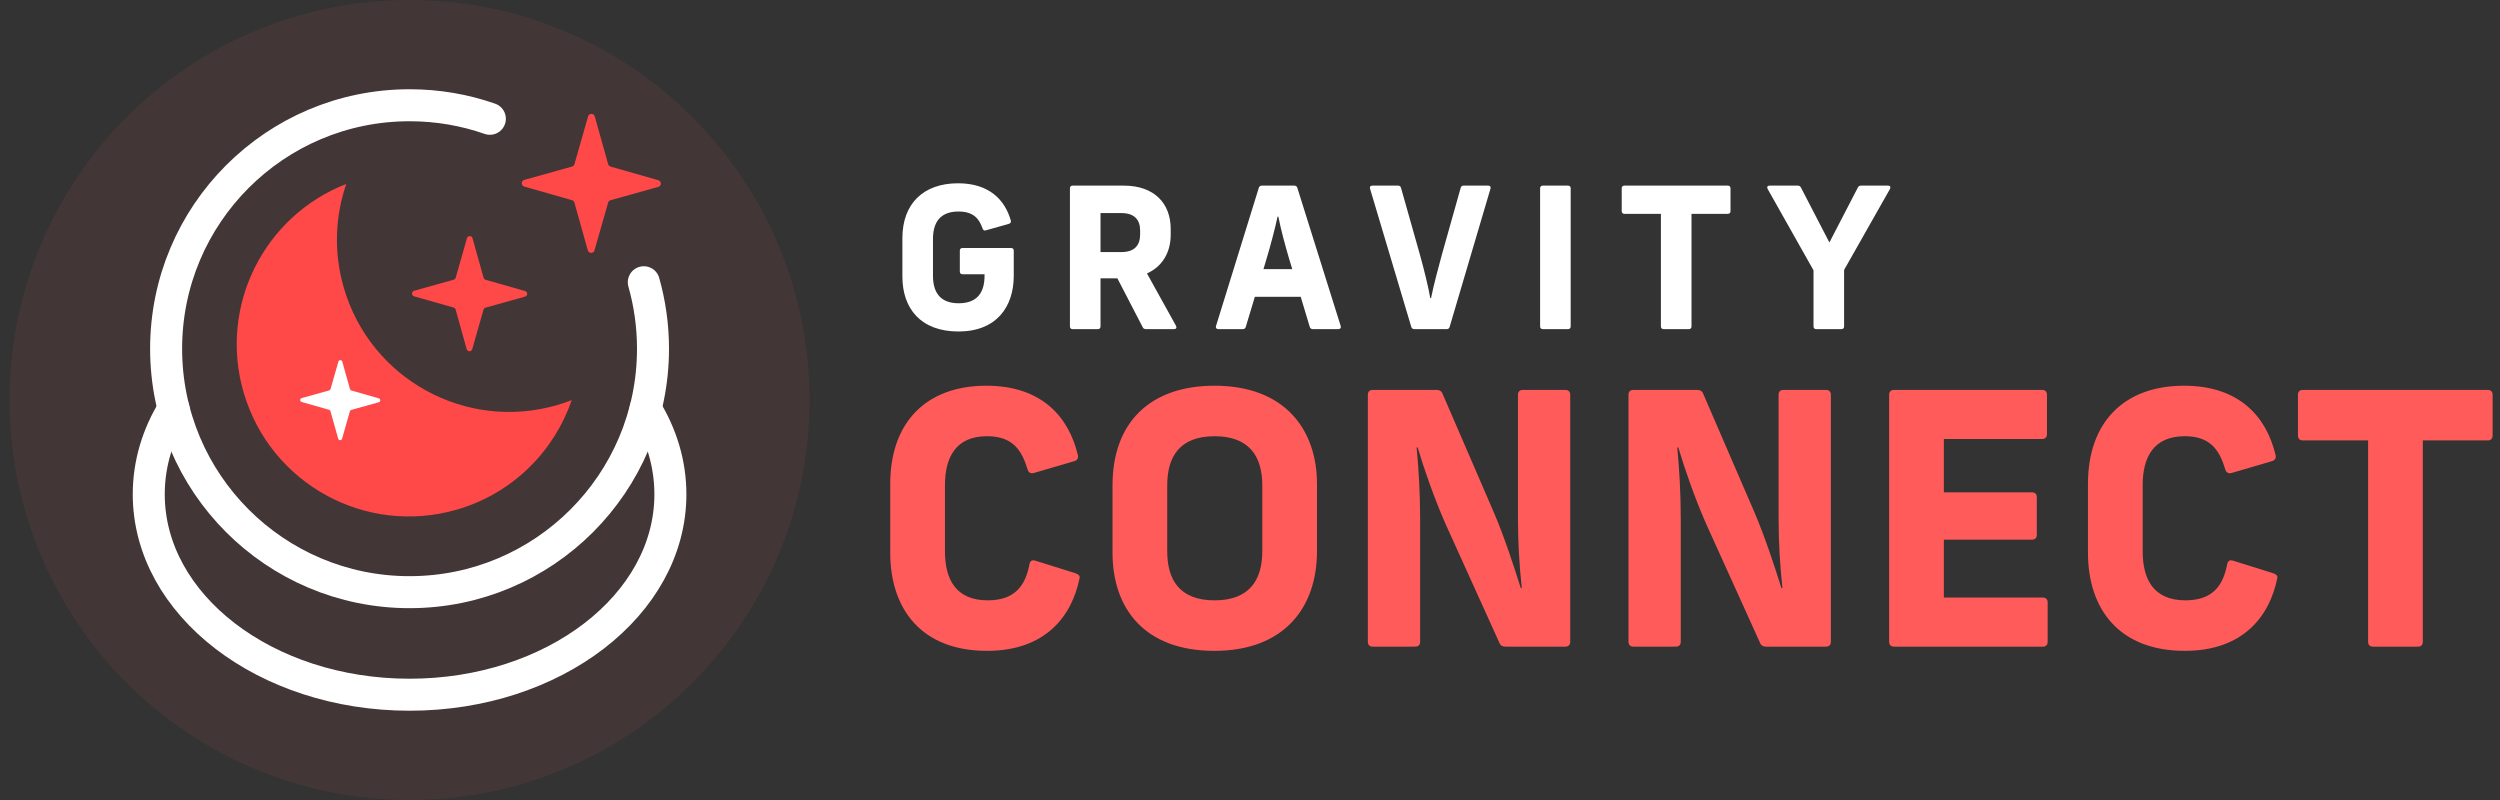 <svg fill="none" height="80" viewBox="0 0 250 80" width="250" xmlns="http://www.w3.org/2000/svg" xmlns:xlink="http://www.w3.org/1999/xlink"><rect x="0" y="0" width="250" height="80" fill="#333333" stroke="none"/><clipPath id="a"><path d="m.957 0h80v80h-80z"/></clipPath><g clip-path="url(#a)"><path d="m40.956 80c22.091 0 40-17.909 40-40s-17.909-40-40-40c-22.091 0-40 17.909-40 40s17.909 40 40 40z" fill="#ff5b5b" opacity=".08"/><path d="m64.38 28.224c.597 2.115.92 4.344.92 6.649 0 13.446-10.898 24.344-24.344 24.344-13.446 0-24.344-10.898-24.344-24.344 0-13.446 10.898-24.348 24.344-24.348 2.815 0 5.516.475 8.03 1.354" stroke="#fff" stroke-linecap="round" stroke-linejoin="round" stroke-width="3.2"/><path d="m55.73 40.502c-9.125 2.663-18.68-2.579-21.343-11.704-1.035-3.545-.875-7.159.24-10.403-8.227 3.199-12.784 12.221-10.262 20.856 2.663 9.125 12.217 14.367 21.343 11.704 5.58-1.628 9.707-5.831 11.464-10.94-.468.179-.947.342-1.438.487z" fill="#ff4848"/><path d="m64.555 40.883c1.594 2.59 2.484 5.489 2.484 8.547 0 11.069-11.677 20.042-26.082 20.042s-26.082-8.973-26.082-20.042c0-3.058.89-5.957 2.484-8.547" stroke="#fff" stroke-linecap="round" stroke-linejoin="round" stroke-width="3.2"/><path d="m61.052 20.024 4.774-1.335c.339-.095.339-.574 0-.669l-4.77-1.362c-.118-.034-.209-.126-.24-.24l-1.339-4.774c-.095-.339-.574-.339-.669 0l-1.362 4.77c-.034.118-.126.209-.24.24l-4.774 1.335c-.339.095-.339.574 0 .669l4.77 1.362c.118.034.209.126.24.24l1.339 4.774c.095.339.574.339.669 0l1.362-4.77c.034-.118.126-.209.24-.24z" fill="#ff4848"/><path d="m48.553 30.766 3.956-1.107c.281-.08.281-.475 0-.555l-3.952-1.126c-.095-.027-.171-.103-.198-.202l-1.107-3.956c-.08-.281-.475-.281-.555 0l-1.126 3.952c-.027.095-.103.171-.202.198l-3.956 1.107c-.281.08-.281.475 0 .555l3.952 1.126c.095.027.171.103.198.202l1.107 3.956c.08.281.475.281.555 0l1.126-3.952c.027-.095.103-.171.202-.198z" fill="#ff4848"/><path d="m35.133 40.99 2.75-.768c.194-.053.194-.331 0-.388l-2.746-.784c-.069-.019-.118-.072-.137-.141l-.772-2.75c-.053-.194-.331-.194-.388 0l-.784 2.746c-.019.068-.072.118-.141.137l-2.75.768c-.194.053-.194.331 0 .388l2.746.784c.069.019.118.072.137.141l.772 2.75c.053.194.331.194.388 0l.783-2.746c.019-.068.072-.118.141-.137z" fill="#fff"/></g><path d="m95.846 33.149c-3.784 0-5.607-2.313-5.607-5.489v-3.842c0-3.45 2.098-5.489 5.568-5.489 3.098 0 4.686 1.647 5.274 3.725.039.157-.02.275-.196.333l-2.294.647c-.176.059-.275-.02-.333-.176-.333-.961-.882-1.706-2.411-1.706-1.902 0-2.549 1.176-2.549 2.745v3.686c0 1.568.647 2.745 2.568 2.745 1.941 0 2.588-1.176 2.588-2.745v-.157h-2.196c-.176 0-.275-.098-.275-.275v-2.078c0-.176.098-.274.275-.274h4.842c.177 0 .275.098.275.274v2.509c0 3.098-1.725 5.568-5.529 5.568zm11.422-.235c-.177 0-.275-.098-.275-.275v-13.802c0-.176.098-.275.275-.275h5.097c3.078 0 4.705 1.784 4.705 4.333v.588c0 1.764-.843 3.176-2.372 3.862l2.901 5.234c.098.196.02.333-.196.333h-2.823c-.137 0-.255-.059-.313-.196l-2.529-4.881h-1.686v4.803c0 .176-.098.275-.275.275zm2.784-7.705h2.078c1.313 0 1.882-.667 1.882-1.764v-.392c0-1.078-.569-1.745-1.882-1.745h-2.078zm11.785 7.705c-.196 0-.294-.137-.235-.314l4.274-13.802c.039-.157.156-.235.313-.235h3.235c.157 0 .275.078.314.235l4.332 13.802c.059.176-.039.314-.235.314h-2.549c-.156 0-.274-.079-.313-.235l-.902-2.999h-4.587l-.902 2.999c-.039.157-.157.235-.314.235zm4.509-5.999h2.882l-.294-.961c-.431-1.47-.843-2.98-1.098-4.293h-.078c-.236 1.098-.706 2.921-1.137 4.333zm15.092 5.999c-.157 0-.274-.079-.314-.235l-4.117-13.802c-.058-.176.02-.314.216-.314h2.588c.157 0 .255.078.294.235l1.902 6.724c.372 1.353.823 3.117 1.019 4.293h.078c.255-1.313.785-3.235 1.079-4.333l1.882-6.685c.039-.157.137-.235.294-.235h2.47c.196 0 .274.137.216.314l-4.078 13.802c-.039.157-.137.235-.294.235zm12.846 0c-.176 0-.274-.098-.274-.275v-13.802c0-.176.098-.275.274-.275h2.51c.176 0 .274.098.274.275v13.802c0 .176-.098.275-.274.275zm12.082 0c-.176 0-.275-.098-.275-.275v-11.253h-3.646c-.176 0-.274-.098-.274-.275v-2.274c0-.176.098-.275.274-.275h10.332c.176 0 .274.098.274.275v2.274c0 .176-.098.275-.274.275h-3.627v11.253c0 .176-.098.275-.275.275zm15.26 0c-.177 0-.275-.098-.275-.275v-5.607l-4.587-8.136c-.098-.196-.02-.333.196-.333h2.823c.137 0 .255.059.313.196l2.843 5.489 2.843-5.489c.059-.137.176-.196.313-.196h2.706c.216 0 .294.137.196.333l-4.587 8.097v5.646c0 .176-.099.275-.275.275z" fill="#fff"/><g fill="#ff5b5b"><path d="m98.704 65.085c-6.523 0-9.68-4.138-9.68-9.82v-6.874c0-6.173 3.612-9.82 9.61-9.82 5.506 0 8.241 3.086 9.153 6.944.07.281-.07.526-.35.596l-4.069 1.192c-.28.07-.491-.035-.596-.316-.561-1.859-1.403-3.367-4.068-3.367-3.121 0-4.209 2.104-4.209 4.91v6.593c0 2.806 1.087 4.91 4.279 4.91 2.806 0 3.788-1.578 4.173-3.612.071-.351.281-.456.597-.351l4.033 1.263c.28.105.421.245.386.456-.772 3.858-3.437 7.295-9.259 7.295z"/><path d="m121.423 65.085c-6.874 0-10.171-4.138-10.171-9.82v-6.734c0-6.278 3.753-9.96 10.206-9.96 7.049 0 10.241 4.419 10.241 9.82v6.734c0 5.541-3.192 9.96-10.276 9.96zm-4.7-9.96c0 2.806 1.193 4.91 4.735 4.91s4.77-2.104 4.77-4.91v-6.593c0-2.806-1.228-4.91-4.77-4.91s-4.735 2.104-4.735 4.91z"/><path d="m137.276 64.664c-.315 0-.491-.175-.491-.491v-24.691c0-.316.176-.491.491-.491h6.383c.281 0 .492.105.597.386l5.155 11.924c1.088 2.56 1.999 5.401 2.666 7.505h.105c-.246-2.209-.386-4.524-.386-6.979v-12.345c0-.316.176-.491.491-.491h4.244c.315 0 .491.175.491.491v24.691c0 .316-.176.491-.491.491h-5.997c-.281 0-.491-.105-.597-.386l-5.401-11.924c-1.122-2.56-2.139-5.471-2.77-7.611h-.106c.211 2.209.351 4.594.351 7.049v12.38c0 .316-.175.491-.491.491z"/><path d="m163.341 64.664c-.316 0-.491-.175-.491-.491v-24.691c0-.316.175-.491.491-.491h6.383c.28 0 .491.105.596.386l5.155 11.924c1.088 2.56 1.999 5.401 2.666 7.505h.105c-.245-2.209-.386-4.524-.386-6.979v-12.345c0-.316.176-.491.491-.491h4.244c.316 0 .491.175.491.491v24.691c0 .316-.175.491-.491.491h-5.997c-.281 0-.491-.105-.597-.386l-5.401-11.924c-1.122-2.56-2.139-5.471-2.77-7.611h-.105c.21 2.209.35 4.594.35 7.049v12.38c0 .316-.175.491-.491.491z"/><path d="m189.405 64.664c-.316 0-.491-.175-.491-.491v-24.691c0-.316.175-.491.491-.491h14.8c.316 0 .491.175.491.491v3.928c0 .316-.175.491-.491.491h-9.82v5.331h8.803c.316 0 .491.175.491.491v3.753c0 .316-.175.491-.491.491h-8.803v5.787h9.89c.316 0 .491.175.491.491v3.928c0 .316-.175.491-.491.491z"/><path d="m218.475 65.085c-6.523 0-9.679-4.138-9.679-9.82v-6.874c0-6.173 3.612-9.82 9.609-9.82 5.506 0 8.242 3.086 9.154 6.944.07.281-.07.526-.351.596l-4.068 1.192c-.281.07-.491-.035-.596-.316-.561-1.859-1.403-3.367-4.069-3.367-3.121 0-4.208 2.104-4.208 4.91v6.593c0 2.806 1.087 4.91 4.278 4.91 2.806 0 3.788-1.578 4.174-3.612.07-.351.281-.456.596-.351l4.034 1.263c.28.105.42.245.385.456-.771 3.858-3.437 7.295-9.259 7.295z"/><path d="m237.301 64.664c-.315 0-.491-.175-.491-.491v-20.131h-6.523c-.316 0-.491-.175-.491-.491v-4.068c0-.316.175-.491.491-.491h18.483c.316 0 .491.175.491.491v4.068c0 .316-.175.491-.491.491h-6.488v20.131c0 .316-.176.491-.491.491z"/></g></svg>